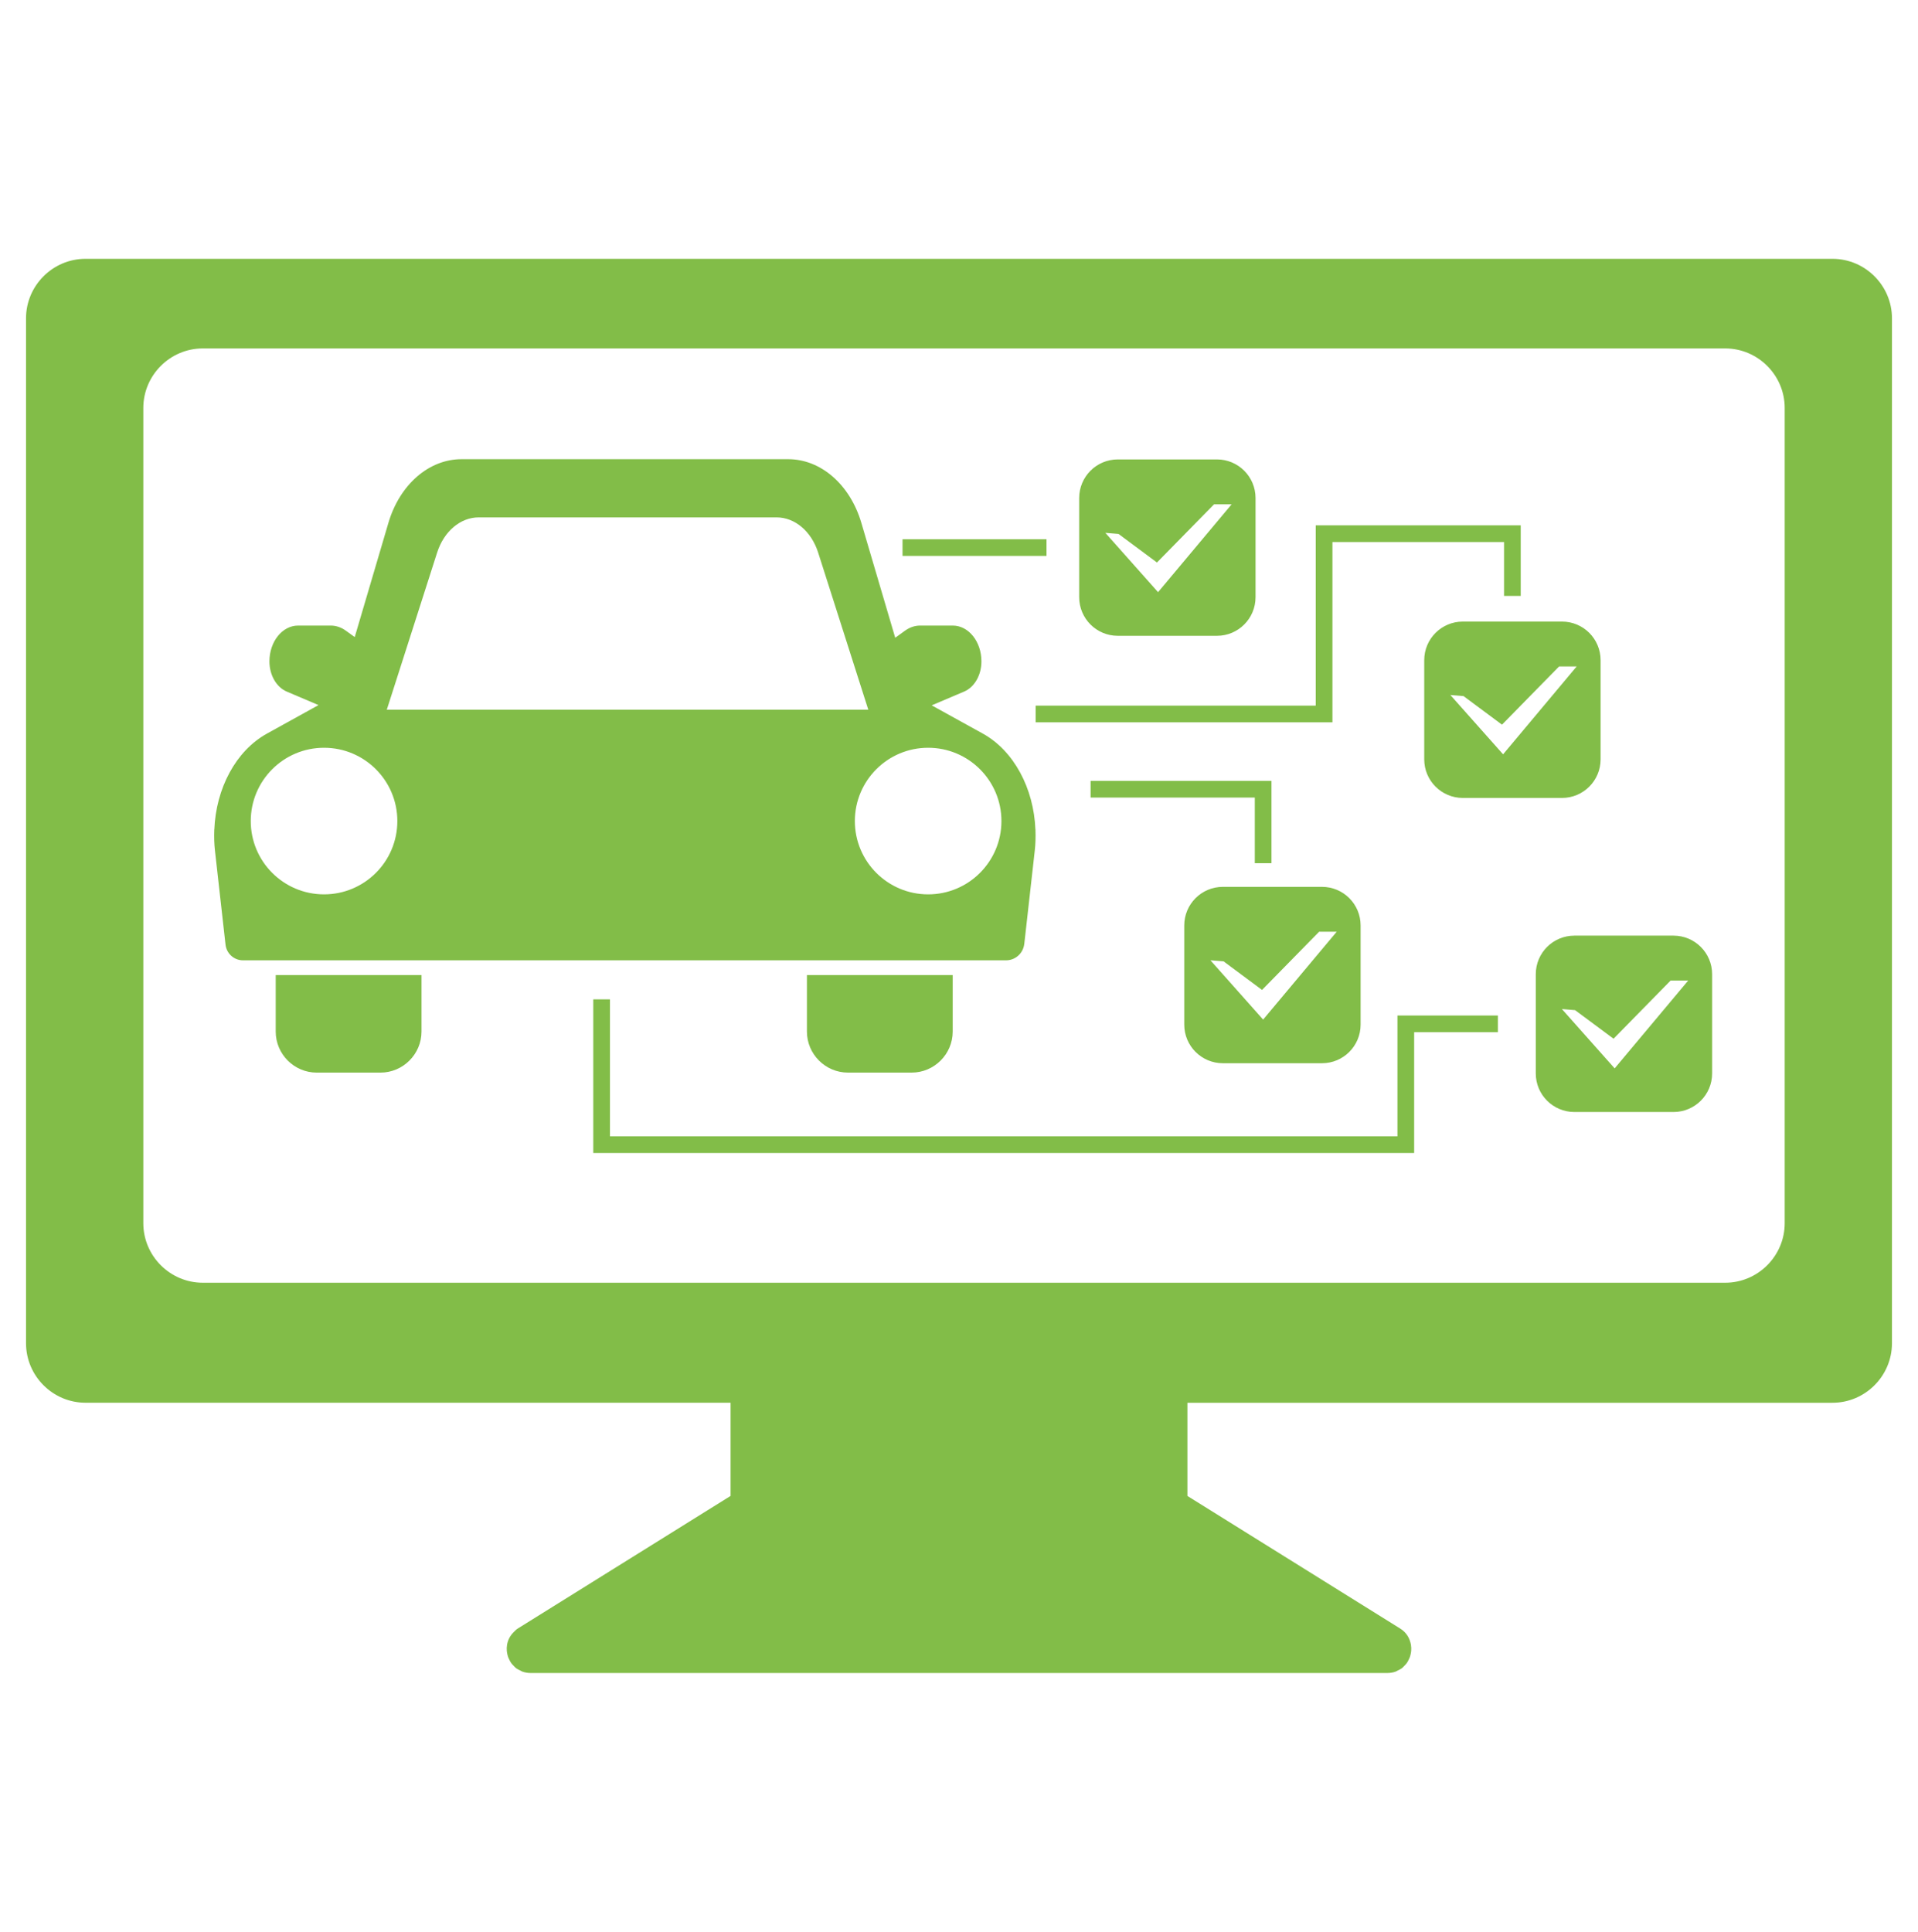 <?xml version="1.0" encoding="UTF-8"?><svg id="c" xmlns="http://www.w3.org/2000/svg" viewBox="0 0 118.129 118.968"><defs><style>.d{fill:#82bd48;}</style></defs><path class="d" d="M75.314,65.477h6.109c1.312,0,2.376-1.064,2.376-2.376v-6.109c0-1.312-1.064-2.376-2.376-2.376h-6.109c-1.312,0-2.376,1.064-2.376,2.376v6.109c0,1.312,1.064,2.376,2.376,2.376ZM75.36,59.204l2.368,1.759,3.518-3.585h1.082l-4.532,5.412-3.247-3.653.812.068ZM78.309,53.158v-5.068h-11.139v1.027h10.112v4.041h1.027ZM87.718,40.655v6.109c0,1.312,1.064,2.376,2.376,2.376h6.11c1.312,0,2.376-1.064,2.376-2.376v-6.109c0-1.312-1.064-2.376-2.376-2.376h-6.11c-1.312,0-2.376,1.064-2.376,2.376ZM92.507,44.627l3.518-3.585h1.082l-4.532,5.412-3.247-3.653.812.068,2.368,1.759ZM63.786,44.484h18.278v-11.104h10.57v3.32h1.027v-4.348h-12.625v11.104h-17.251v1.027ZM112.862,15.939H5.267c-2.015,0-3.664,1.649-3.664,3.664v63.118c0,2.015,1.649,3.664,3.664,3.664h39.729v5.739l-13.103,8.165c-.106.066-.181.15-.262.231h0c-.22.219-.349.478-.398.754-.001.007-.002.014-.004.021-.02.126-.026.25-.014.376.002.026.006.051.01.077.016.107.037.21.075.312.017.048.041.092.063.138.038.078.075.154.126.225.044.062.098.113.151.168.047.049.09.1.144.141.078.06.169.103.262.146.047.022.087.052.138.07.151.051.314.082.494.082h52.774c.18,0,.344-.031.494-.082.05-.017.09-.047.137-.069.092-.043.184-.086.262-.146.055-.042.097-.093.144-.141.053-.054.107-.106.151-.168.051-.071.088-.147.126-.225.022-.046.046-.09.063-.138.037-.102.06-.205.075-.312.003-.026.008-.05.01-.077.012-.126.006-.25-.014-.375-.001-.007-.002-.015-.004-.022-.067-.377-.266-.739-.66-.984l-13.103-8.165v-5.739h39.729c2.016,0,3.664-1.649,3.664-3.664V19.603c0-2.015-1.649-3.664-3.664-3.664ZM109.919,75.331c0,2.015-1.649,3.664-3.664,3.664H12.491c-2.015,0-3.664-1.649-3.664-3.664V25.122c0-2.015,1.649-3.664,3.664-3.664h93.764c2.015,0,3.664,1.649,3.664,3.664v50.209ZM86.069,69.98h-48.502v-8.435h-1.027v9.462h50.557v-7.442h5.158v-1.027h-6.186v7.442ZM103.073,57.62h-6.109c-1.312,0-2.376,1.064-2.376,2.376v6.109c0,1.312,1.064,2.376,2.376,2.376h6.109c1.312,0,2.376-1.064,2.376-2.376v-6.109c0-1.312-1.064-2.376-2.376-2.376ZM99.445,65.794l-3.247-3.653.812.068,2.368,1.759,3.518-3.585h1.082l-4.532,5.412ZM16.981,63.528c0,1.39,1.137,2.528,2.527,2.528h3.924c1.39,0,2.528-1.137,2.528-2.528v-3.481h-8.979v3.481ZM52.225,66.055h3.924c1.39,0,2.528-1.137,2.528-2.528v-3.481h-8.979v3.481c0,1.39,1.137,2.528,2.528,2.528ZM64.454,33.21h-8.867v1.027h8.867v-1.027ZM68.843,39.155h6.109c1.312,0,2.376-1.064,2.376-2.376v-6.11c0-1.312-1.064-2.376-2.376-2.376h-6.109c-1.312,0-2.376,1.064-2.376,2.376v6.11c0,1.312,1.064,2.376,2.376,2.376ZM68.889,32.882l2.368,1.759,3.518-3.585h1.082l-4.532,5.412-3.247-3.653.812.068ZM63.085,58.136l.013-.117h0s.007-.062.007-.062l.627-5.581c.047-.417.056-.83.042-1.24,0-.014.002-.028.002-.042h-.005c-.099-2.544-1.325-4.858-3.243-5.918l-3.144-1.738,1.998-.849c.637-.271,1.064-1.017,1.064-1.857,0-1.219-.791-2.207-1.767-2.207h-2.006c-.325,0-.644.107-.925.309l-.612.441-2.086-7.075c-.695-2.356-2.492-3.921-4.502-3.921h-20.124c-2.01,0-3.807,1.565-4.502,3.921l-2.074,7.034-.556-.4c-.281-.203-.6-.309-.925-.309h-2.006c-.976,0-1.767.988-1.767,2.207,0,.84.428,1.586,1.064,1.857l1.959.833-3.174,1.755c-1.917,1.06-3.144,3.374-3.243,5.918h-.005c0,.014.002.029.001.042-.014.409-.005.823.042,1.24l.644,5.73h0s.004.036.004.036h0s.004.034.004.034c.062.549.526.964,1.078.964h46.991c.575,0,1.059-.432,1.123-1.004ZM26.924,34.027c.419-1.307,1.433-2.165,2.561-2.165h18.343c1.129,0,2.144.859,2.562,2.169l3.089,9.678h-29.657l3.102-9.683ZM19.958,55.078c-2.493,0-4.514-2.021-4.514-4.514s2.021-4.514,4.514-4.514,4.514,2.021,4.514,4.514-2.021,4.514-4.514,4.514ZM57.164,55.078c-2.493,0-4.514-2.021-4.514-4.514s2.021-4.514,4.514-4.514,4.514,2.021,4.514,4.514-2.021,4.514-4.514,4.514Z"/></svg>